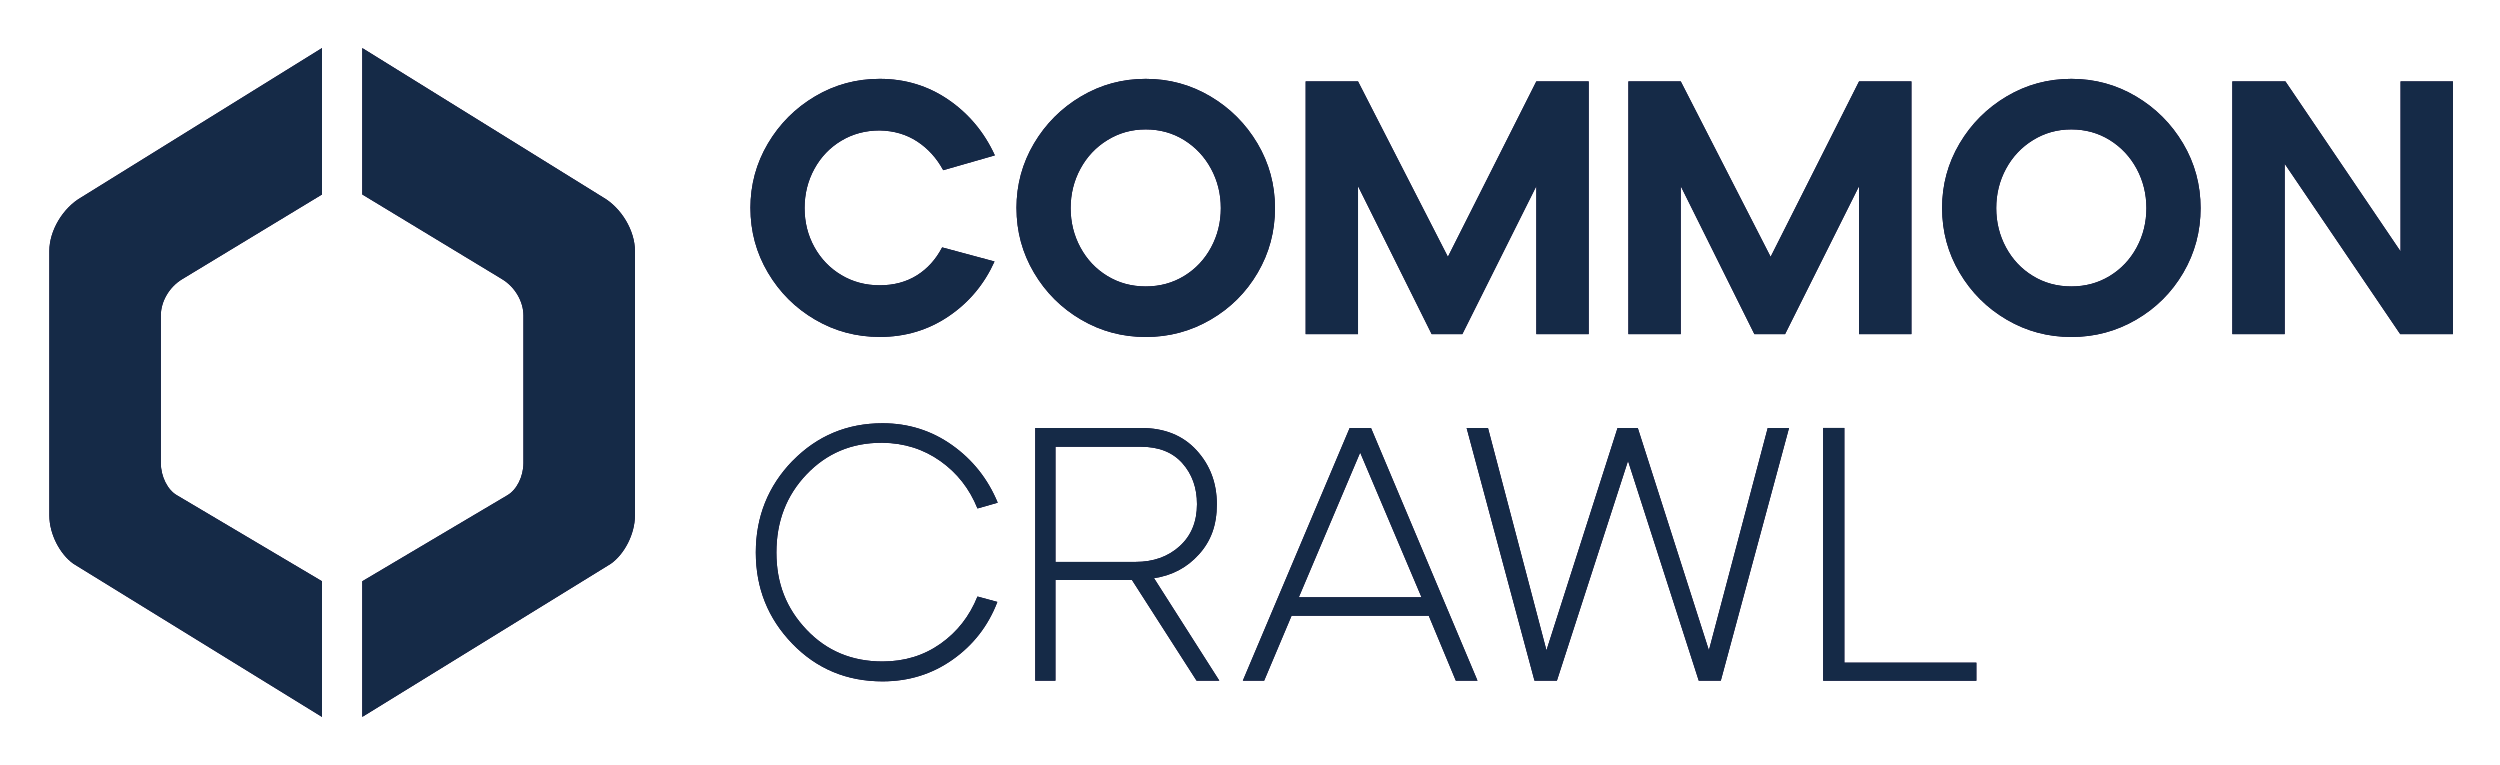 <svg xmlns="http://www.w3.org/2000/svg" role="img" viewBox="-19.27 -18.77 976.04 298.54"><title>Common Crawl Foundation logo</title><defs><style>.cls-1{fill:#103}.cls-2{fill:#152a47}</style></defs><g id="Layer_1-2" data-name="Layer 1"><path d="M273.71 62.48c0-9.11 2.28-17.52 6.84-25.23 4.56-7.7 10.69-13.83 18.39-18.39 7.7-4.56 16.11-6.84 25.23-6.84 9.96 0 18.91 2.73 26.85 8.17 7.94 5.45 13.98 12.68 18.11 21.7l-20.15 5.78c-2.54-4.7-5.92-8.43-10.15-11.21-4.23-2.77-9.12-4.2-14.66-4.3-5.54 0-10.55 1.34-15.01 4.02-4.46 2.68-7.96 6.34-10.5 10.99s-3.81 9.75-3.81 15.29 1.27 10.62 3.81 15.22c2.54 4.6 6.04 8.25 10.5 10.92 4.46 2.68 9.47 4.02 15.01 4.02s10.38-1.29 14.52-3.88c4.13-2.58 7.42-6.22 9.87-10.92l20.44 5.5c-4.04 8.93-10.03 16.07-17.97 21.42-7.94 5.36-16.89 8.03-26.85 8.03-9.11 0-17.52-2.25-25.23-6.76-7.71-4.51-13.84-10.62-18.39-18.32-4.56-7.7-6.84-16.11-6.84-25.23zm103.87 0c0-9.11 2.28-17.52 6.84-25.23 4.56-7.7 10.69-13.83 18.39-18.39 7.7-4.56 16.11-6.84 25.23-6.84s17.52 2.28 25.23 6.84c7.7 4.56 13.83 10.69 18.39 18.39 4.56 7.7 6.84 16.12 6.84 25.23s-2.25 17.52-6.76 25.23c-4.51 7.71-10.64 13.81-18.39 18.32s-16.19 6.76-25.3 6.76-17.52-2.25-25.23-6.76c-7.71-4.51-13.84-10.62-18.39-18.32-4.56-7.7-6.84-16.11-6.84-25.23zm21.14 0c0 5.54 1.27 10.66 3.81 15.36 2.54 4.7 6.04 8.41 10.5 11.13 4.46 2.73 9.47 4.09 15.01 4.09s10.55-1.36 15.01-4.09c4.46-2.72 7.96-6.43 10.5-11.13 2.54-4.7 3.81-9.82 3.81-15.36s-1.27-10.66-3.81-15.36c-2.54-4.7-6.04-8.43-10.5-11.21-4.46-2.77-9.47-4.16-15.01-4.16s-10.43 1.39-14.94 4.16c-4.51 2.77-8.03 6.51-10.57 11.21-2.54 4.7-3.81 9.82-3.81 15.36zm91.76 49.19V13.01h20.44l35.09 68.5 34.53-68.5h20.44v98.66h-20.44V53.88l-28.89 57.79h-11.98l-28.75-57.79v57.79h-20.44zm126 0V13.01h20.44l35.09 68.5 34.53-68.5h20.44v98.66h-20.44V53.88l-28.89 57.79h-11.98l-28.75-57.79v57.79h-20.44zm122.47-49.19c0-9.11 2.28-17.52 6.84-25.23 4.56-7.7 10.69-13.83 18.39-18.39 7.7-4.56 16.11-6.84 25.23-6.84s17.52 2.28 25.23 6.84c7.7 4.56 13.83 10.69 18.39 18.39 4.56 7.7 6.84 16.12 6.84 25.23s-2.25 17.52-6.76 25.23c-4.51 7.71-10.64 13.81-18.39 18.32s-16.19 6.76-25.3 6.76-17.53-2.25-25.23-6.76c-7.71-4.51-13.84-10.62-18.39-18.32-4.56-7.7-6.84-16.11-6.84-25.23zm21.14 0c0 5.54 1.27 10.66 3.81 15.36 2.54 4.7 6.04 8.41 10.5 11.13 4.46 2.73 9.46 4.09 15.01 4.09s10.55-1.36 15.01-4.09c4.46-2.72 7.96-6.43 10.5-11.13 2.54-4.7 3.8-9.82 3.8-15.36s-1.27-10.66-3.8-15.36c-2.54-4.7-6.04-8.43-10.5-11.21-4.46-2.77-9.47-4.16-15.01-4.16s-10.43 1.39-14.94 4.16c-4.51 2.77-8.03 6.51-10.57 11.21-2.54 4.7-3.81 9.82-3.81 15.36zm92.18 49.19V13.01h20.72l44.96 66.38V13.01h20.44v98.66h-20.58l-45.1-66.52v66.52h-20.44zM290.2 161.14c9.58-9.77 21.28-14.66 35.09-14.66 10.05 0 19.1 2.84 27.13 8.53 8.03 5.69 13.98 13.18 17.83 22.48l-7.89 2.25c-3.1-7.7-7.94-13.88-14.52-18.53-6.58-4.65-14.09-7.02-22.55-7.12h-.42c-11.65 0-21.4 4.11-29.25 12.33-7.85 8.22-11.77 18.39-11.77 30.51s3.92 21.89 11.77 30.16c7.84 8.27 17.73 12.4 29.67 12.4 8.55 0 16.09-2.3 22.62-6.91 6.53-4.6 11.35-10.76 14.45-18.46l7.75 2.11c-3.57 9.3-9.37 16.8-17.41 22.48-8.03 5.69-17.17 8.53-27.41 8.53-14 0-25.75-4.91-35.24-14.73-9.49-9.82-14.24-21.68-14.24-35.59s4.79-25.93 14.38-35.8zm94.71 85.84v-98.66h41.3c9.11 0 16.32 2.89 21.63 8.67 5.31 5.78 7.96 12.8 7.96 21.07s-2.33 14.42-6.98 19.59-10.5 8.27-17.55 9.3l25.51 40.03h-8.88l-25.23-39.32h-29.88v39.32h-7.89zm39.18-46.37c6.95 0 12.68-2.04 17.19-6.13 4.51-4.09 6.77-9.56 6.77-16.42 0-6.39-1.9-11.72-5.71-16-3.8-4.27-9.19-6.41-16.14-6.41h-33.4v44.96h31.29zm41.86 46.37l41.72-98.66h8.32l41.58 98.66h-8.46l-10.57-25.37h-53.56l-10.71 25.37h-8.31zm69.77-32.56l-23.96-56.52-23.96 56.52h47.92zm17.62-66.1h8.32l22.83 86.82 27.76-86.82h7.89l27.77 86.82 22.97-86.82h8.31l-26.64 98.66h-8.6l-27.62-85.83-27.77 85.83h-8.74l-26.5-98.66z" class="cls-1"/><path d="M0 182.47V79.18c0-7.87 5.24-16.78 12.58-20.97L106.44 0v57.15L51.91 90.18c-5.24 3.15-8.39 8.91-8.39 14.16v57.68c0 5.24 2.62 10.49 6.29 12.58l56.63 33.56v52.96l-97-59.77C4.2 197.68 0 189.81 0 182.47zm122.17 78.65v-52.96l56.63-33.56c3.67-2.1 6.29-7.34 6.29-12.58v-57.68c0-5.24-3.15-11.01-8.39-14.16l-54.53-33.03V0l93.86 58.2c7.34 4.19 12.58 13.11 12.58 20.97v103.29c0 7.34-4.19 15.21-9.44 18.88l-97 59.77z" class="cls-1"/><path d="M700.8 239.94h51.54v7.05h-59.82v-98.68h8.28v91.63z" class="cls-1"/><g><path d="M273.71 62.48c0-9.11 2.28-17.52 6.84-25.23 4.56-7.7 10.69-13.83 18.39-18.39 7.7-4.56 16.11-6.84 25.23-6.84 9.96 0 18.91 2.73 26.85 8.17 7.94 5.45 13.98 12.68 18.11 21.7l-20.15 5.78c-2.54-4.7-5.92-8.43-10.15-11.21-4.23-2.77-9.12-4.2-14.66-4.3-5.54 0-10.55 1.34-15.01 4.02-4.46 2.68-7.96 6.34-10.5 10.99s-3.81 9.75-3.81 15.29 1.27 10.62 3.81 15.22c2.54 4.6 6.04 8.25 10.5 10.92 4.46 2.68 9.47 4.02 15.01 4.02s10.38-1.29 14.52-3.88c4.13-2.58 7.42-6.22 9.87-10.92l20.44 5.5c-4.04 8.93-10.03 16.07-17.97 21.42-7.94 5.36-16.89 8.03-26.85 8.03-9.11 0-17.52-2.25-25.23-6.76-7.71-4.51-13.84-10.62-18.39-18.32-4.56-7.7-6.84-16.11-6.84-25.23zm103.87 0c0-9.11 2.28-17.52 6.84-25.23 4.56-7.7 10.69-13.83 18.39-18.39 7.7-4.56 16.11-6.84 25.23-6.84s17.52 2.28 25.23 6.84c7.7 4.56 13.83 10.69 18.39 18.39 4.56 7.7 6.84 16.12 6.84 25.23s-2.25 17.52-6.76 25.23c-4.51 7.71-10.64 13.81-18.39 18.32s-16.19 6.76-25.3 6.76-17.52-2.25-25.23-6.76c-7.71-4.51-13.84-10.62-18.39-18.32-4.56-7.7-6.84-16.11-6.84-25.23zm21.14 0c0 5.54 1.27 10.66 3.81 15.36 2.54 4.7 6.04 8.41 10.5 11.13 4.46 2.73 9.47 4.09 15.01 4.09s10.55-1.36 15.01-4.09c4.46-2.72 7.96-6.43 10.5-11.13 2.54-4.7 3.81-9.82 3.81-15.36s-1.27-10.66-3.81-15.36c-2.54-4.7-6.04-8.43-10.5-11.21-4.46-2.77-9.47-4.16-15.01-4.16s-10.43 1.39-14.94 4.16c-4.51 2.77-8.03 6.51-10.57 11.21-2.54 4.7-3.81 9.82-3.81 15.36zm91.76 49.19V13.01h20.44l35.09 68.5 34.53-68.5h20.44v98.66h-20.44V53.88l-28.89 57.79h-11.98l-28.75-57.79v57.79h-20.44zm126 0V13.01h20.44l35.09 68.5 34.53-68.5h20.44v98.66h-20.44V53.88l-28.89 57.79h-11.98l-28.75-57.79v57.79h-20.44zm122.47-49.19c0-9.11 2.28-17.52 6.84-25.23 4.56-7.7 10.69-13.83 18.39-18.39 7.7-4.56 16.11-6.84 25.23-6.84s17.52 2.28 25.23 6.84c7.7 4.56 13.83 10.69 18.39 18.39 4.56 7.7 6.84 16.12 6.84 25.23s-2.25 17.52-6.76 25.23c-4.51 7.71-10.64 13.81-18.39 18.32s-16.19 6.76-25.3 6.76-17.53-2.25-25.23-6.76c-7.71-4.51-13.84-10.62-18.39-18.32-4.56-7.7-6.84-16.11-6.84-25.23zm21.14 0c0 5.54 1.27 10.66 3.81 15.36 2.54 4.7 6.04 8.41 10.5 11.13 4.46 2.73 9.46 4.09 15.01 4.09s10.55-1.36 15.01-4.09c4.46-2.72 7.96-6.43 10.5-11.13 2.54-4.7 3.8-9.82 3.8-15.36s-1.27-10.66-3.8-15.36c-2.54-4.7-6.04-8.43-10.5-11.21-4.46-2.77-9.47-4.16-15.01-4.16s-10.43 1.39-14.94 4.16c-4.51 2.77-8.03 6.51-10.57 11.21-2.54 4.7-3.81 9.82-3.81 15.36zm92.18 49.19V13.01h20.72l44.96 66.38V13.01h20.44v98.66h-20.58l-45.1-66.52v66.52h-20.44zM290.2 161.14c9.58-9.77 21.28-14.66 35.09-14.66 10.05 0 19.1 2.84 27.13 8.53 8.03 5.69 13.98 13.18 17.83 22.48l-7.89 2.25c-3.1-7.7-7.94-13.88-14.52-18.53-6.58-4.65-14.09-7.02-22.55-7.12h-.42c-11.65 0-21.4 4.11-29.25 12.33-7.85 8.22-11.77 18.39-11.77 30.51s3.92 21.89 11.77 30.16c7.84 8.27 17.73 12.4 29.67 12.4 8.55 0 16.09-2.3 22.62-6.91 6.53-4.6 11.35-10.76 14.45-18.46l7.75 2.11c-3.57 9.3-9.37 16.8-17.41 22.48-8.03 5.69-17.17 8.53-27.41 8.53-14 0-25.75-4.91-35.24-14.73-9.49-9.82-14.24-21.68-14.24-35.59s4.79-25.93 14.38-35.8zm94.71 85.84v-98.66h41.3c9.11 0 16.32 2.89 21.63 8.67 5.31 5.78 7.96 12.8 7.96 21.07s-2.33 14.42-6.98 19.59-10.5 8.27-17.55 9.3l25.51 40.03h-8.88l-25.23-39.32h-29.88v39.32h-7.89zm39.18-46.37c6.95 0 12.68-2.04 17.19-6.13 4.51-4.09 6.77-9.56 6.77-16.42 0-6.39-1.9-11.72-5.71-16-3.8-4.27-9.19-6.41-16.14-6.41h-33.4v44.96h31.29zm41.86 46.37l41.72-98.66h8.32l41.58 98.66h-8.46l-10.57-25.37h-53.56l-10.71 25.37h-8.31zm69.77-32.56l-23.96-56.52-23.96 56.52h47.92zm17.62-66.1h8.32l22.83 86.82 27.76-86.82h7.89l27.77 86.82 22.97-86.82h8.31l-26.64 98.66h-8.6l-27.62-85.83-27.77 85.83h-8.74l-26.5-98.66z" class="cls-2"/><path d="M0 182.47V79.18c0-7.87 5.24-16.78 12.58-20.97L106.44 0v57.15L51.91 90.18c-5.24 3.15-8.39 8.91-8.39 14.16v57.68c0 5.24 2.62 10.49 6.29 12.58l56.63 33.56v52.96l-97-59.77C4.2 197.68 0 189.81 0 182.47zm122.17 78.65v-52.96l56.63-33.56c3.67-2.1 6.29-7.34 6.29-12.58v-57.68c0-5.24-3.15-11.01-8.39-14.16l-54.53-33.03V0l93.86 58.2c7.34 4.19 12.58 13.11 12.58 20.97v103.29c0 7.34-4.19 15.21-9.44 18.88l-97 59.77z" class="cls-2"/><path d="M700.8 239.94h51.54v7.05h-59.82v-98.68h8.28v91.63z" class="cls-2"/></g></g></svg>